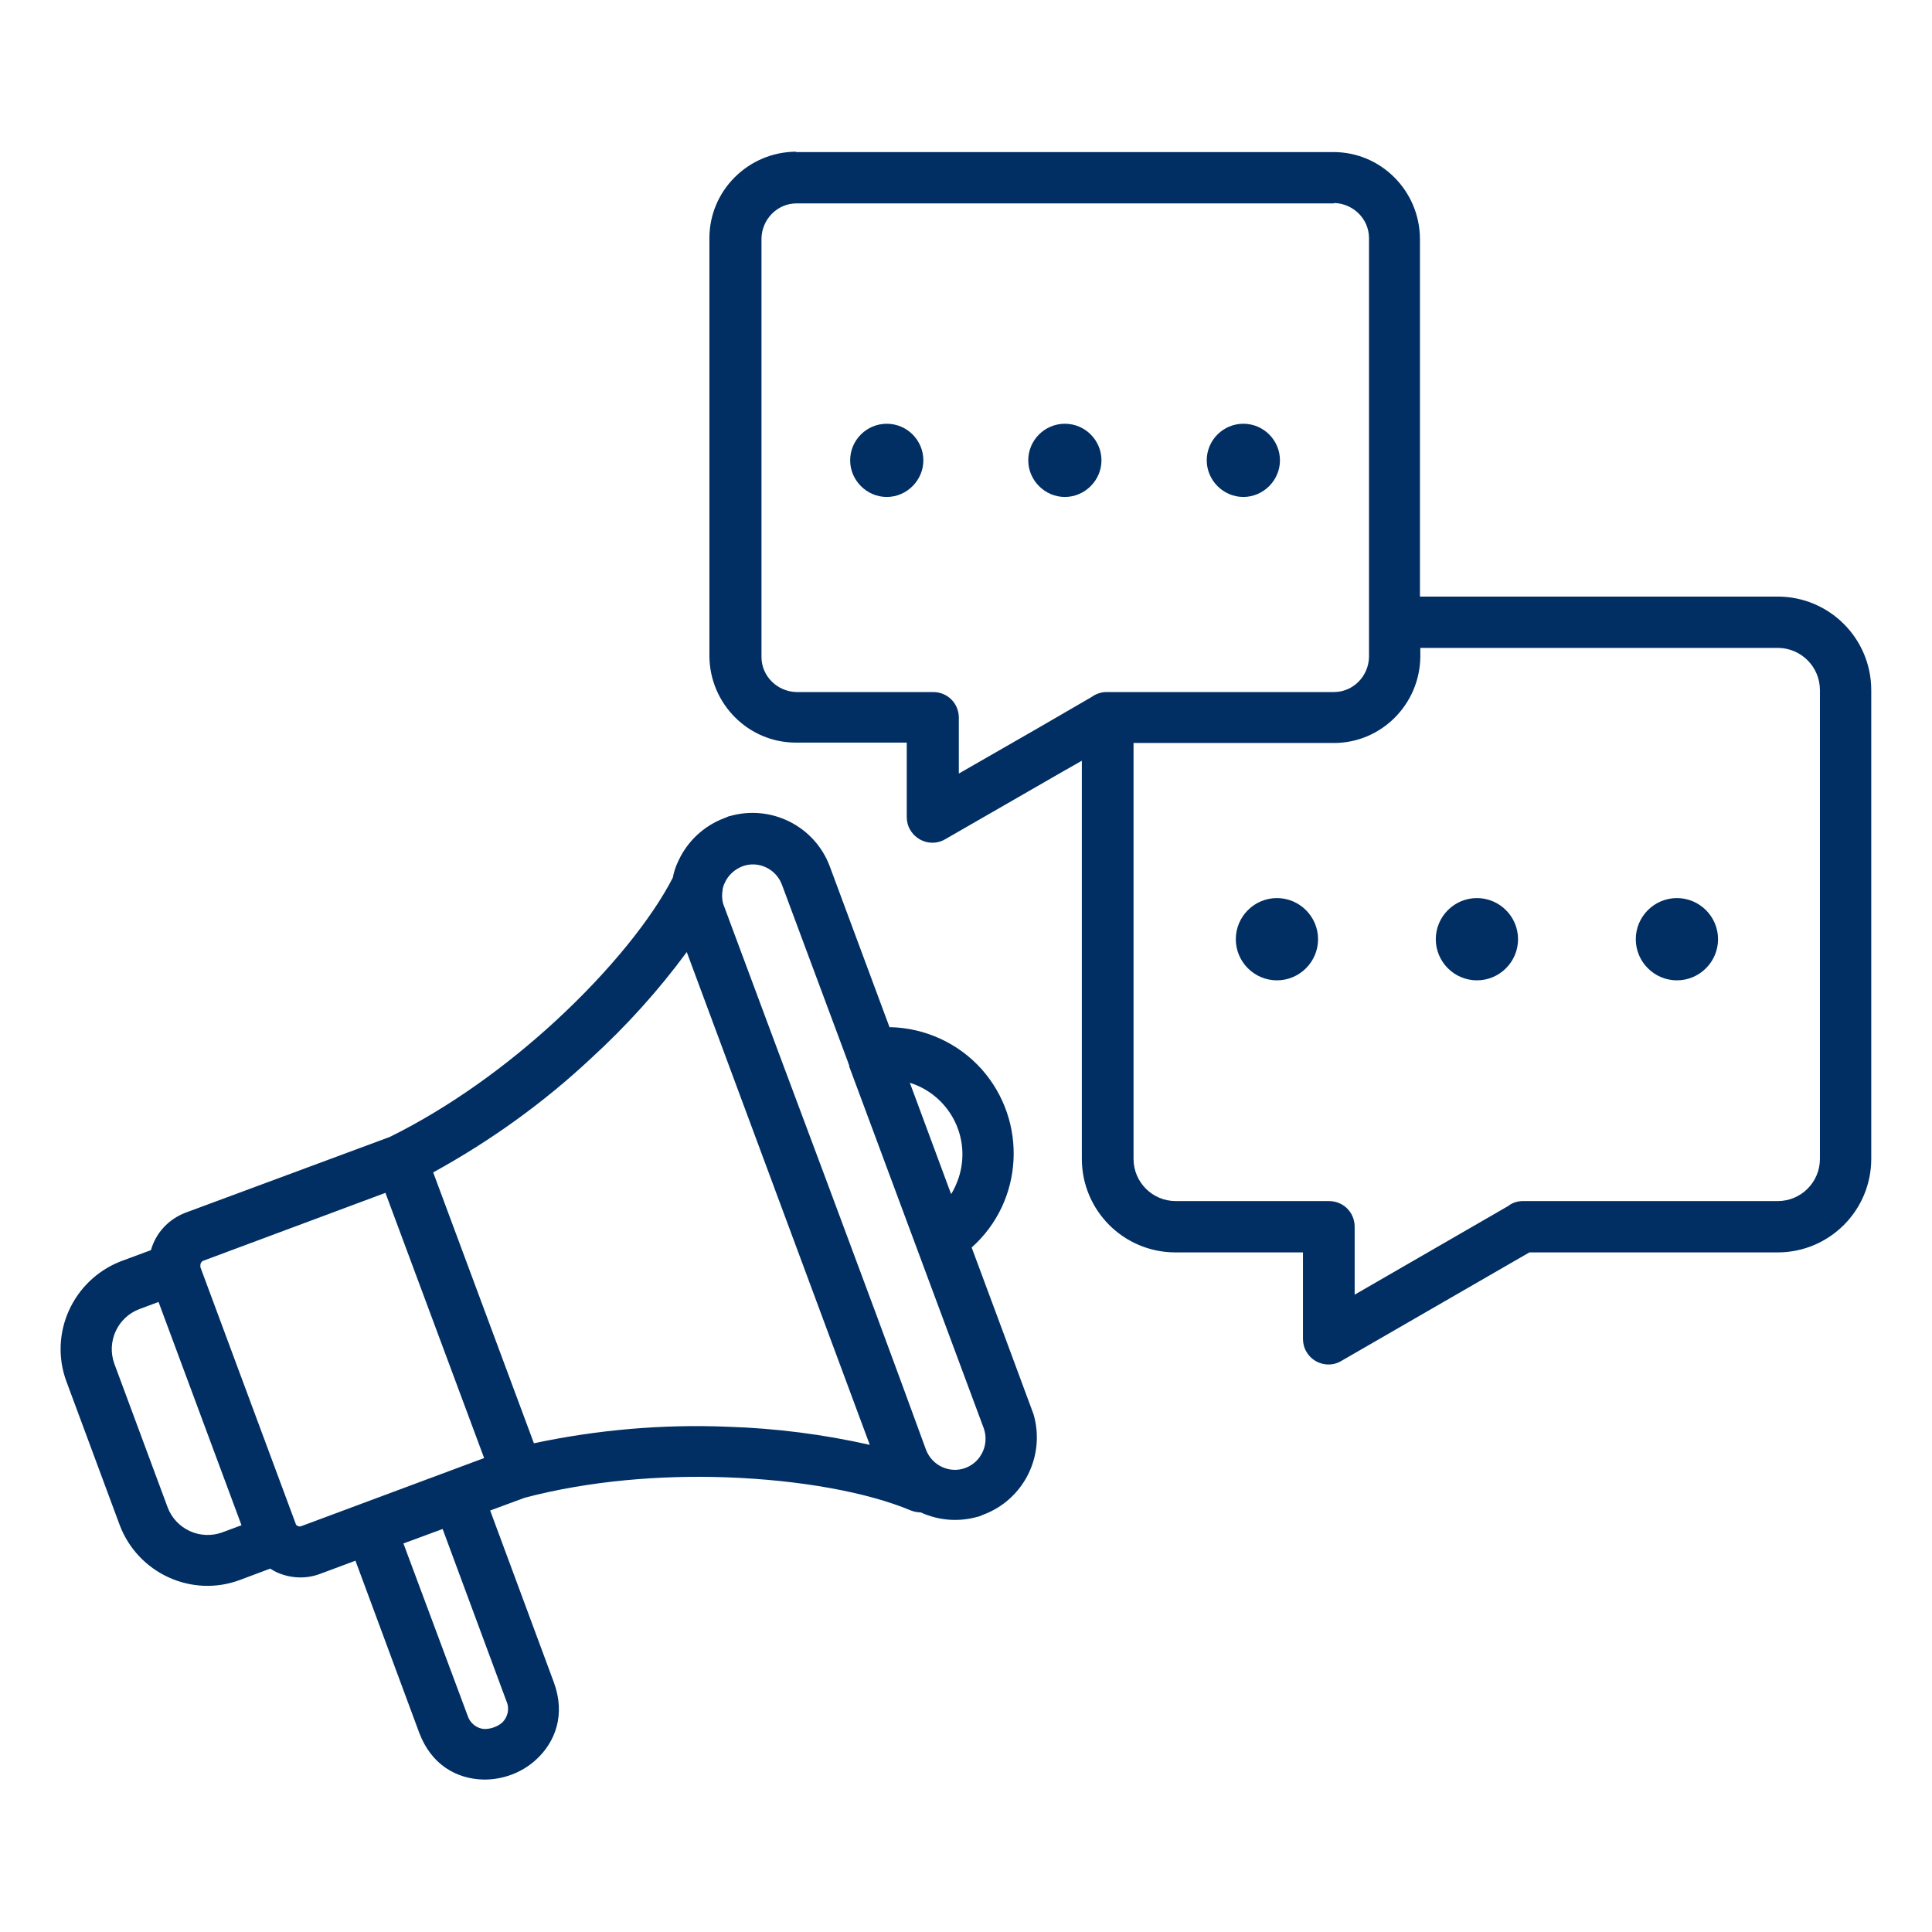 <?xml version="1.0" encoding="UTF-8"?> <svg xmlns="http://www.w3.org/2000/svg" id="Layer_1" data-name="Layer 1" version="1.1" viewBox="0 0 512 512"><defs><style> .cls-1 { fill: #012f63; fill-rule: evenodd; stroke-width: 0px; } </style></defs><path class="cls-1" d="M353.5,53.9h-142.4c-5.1,0-9.2,4.2-9.3,9.3v110.9c0,5.1,4.2,9.2,9.3,9.3h36.2c3.8,0,6.8,3,6.8,6.8h0v14.8l20.9-12h0s14.3-8.3,14.3-8.3c1.1-.8,2.5-1.3,3.9-1.3h60.3c5.1,0,9.2-4.2,9.3-9.3V63.1c0-5.1-4.2-9.2-9.3-9.3h0ZM376.3,171.7h94.8c6.2,0,11.2,5,11.2,11.2v124.2c0,6.2-5,11.2-11.2,11.2h-67.5c-1.4,0-2.8.4-3.9,1.3l-40.7,23.5v-18c0-3.8-3-6.8-6.8-6.8h-40.6c-6.2,0-11.2-5-11.2-11.2v-110.2h53.1c12.6,0,22.8-10.3,22.9-22.9v-2.3h0ZM211,40.3h142.4c12.6,0,22.8,10.3,22.9,22.9v94.9h94.8c13.7,0,24.8,11.1,24.8,24.8v124.2c0,13.7-11.1,24.8-24.8,24.8h-65.8l-49.9,28.8c-3.2,1.9-7.4.7-9.2-2.5-.6-1-.9-2.2-.9-3.4h0v-22.9h-33.8c-13.7,0-24.8-11.1-24.8-24.8v-105.5l-5.1,2.9h0s-31.1,17.9-31.1,17.9c-3.2,1.9-7.4.8-9.3-2.5-.6-1-.9-2.2-.9-3.4h0v-19.7h-29.4c-12.6,0-22.8-10.3-22.9-22.9V63.1c0-12.6,10.3-22.8,22.9-22.9h0ZM102.2,316.1l-48.3,18c-.3.1-.6.4-.7.7-.1.2-.1.5-.1.7h0c0,.1,0,.2,0,.3l25,67.3c.1.3.2.5.3.8,0,0,0,0,0,.1h0c.3.4.8.6,1.3.5.3-.1.5-.2.8-.3l47.8-17.8-26.2-70.4h0ZM42,345l22,59.2-5.1,1.9c-5.8,2.1-12.3-.8-14.5-6.7l-14.1-38c-2.1-5.8.8-12.3,6.7-14.5l5.1-1.9h0ZM141.4,382.5c16.9-3.6,34.2-5.1,51.4-4.4,12.7.4,25.3,2,37.7,4.8l-48.5-130.6c-7.5,10.2-16.1,19.7-25.4,28.2-12.6,11.8-26.7,21.9-41.8,30.2l26.7,71.8h0ZM106.9,409l17,45.6c.6,2,2.4,3.5,4.5,3.6,1.7,0,3.4-.6,4.7-1.7,1.5-1.5,2-3.7,1.1-5.7l-16.9-45.6-10.3,3.8h0ZM252.1,316.4c.8-1.3,1.4-2.7,1.9-4.1,3.5-10.4-2-21.6-12.4-25.2-.2,0-.3-.1-.5-.2l10.9,29.4h0ZM235.8,272.4l-15.9-42.8c-4-10.7-15.6-16.5-26.6-13.3h-.1l-1.2.5c-5.4,2-9.8,6.1-12.2,11.3-.7,1.4-1.2,2.9-1.5,4.5-5.6,10.9-16.7,24.7-31,37.9-12.8,11.8-28,22.9-44,30.8l-54.2,20.1c-4.4,1.7-7.8,5.3-9.1,9.9l-8.1,3h0c-12.6,5-19,19.1-14.3,31.8l14.1,38c4.8,12.8,19.1,19.4,31.9,14.6l8-3c.6.4,1.2.7,1.8,1,3.6,1.6,7.7,1.8,11.4.4l9.4-3.5,16.9,45.6c3.2,8.5,9.9,12.2,16.9,12.4,5.2.1,10.3-1.8,14.1-5.3,5.1-4.7,7.8-11.9,4.7-20.4l-16.9-45.6,9.2-3.4c17.2-4.5,35.9-6,53.3-5.4,19.8.7,37.6,4,49,8.8.8.3,1.7.5,2.6.5h0c4.8,2.2,10.2,2.6,15.3,1.1h.1l1.2-.5c10.7-4,16.5-15.6,13.3-26.6h0c0-.1-16.4-44.2-16.4-44.2,13.8-12.3,14.9-33.5,2.6-47.3-6.2-6.9-15-10.9-24.3-11.1h0ZM225.1,282.4c-.2-.3-.3-.7-.4-1l-17.5-47c-1.6-4.2-6.3-6.4-10.5-4.8h0c-2,.8-3.7,2.3-4.6,4.3-.3.6-.5,1.2-.6,1.8,0,.3,0,.5-.1.8-.1,1.3,0,2.5.5,3.7,17.8,48,36,96,53.5,144,1.6,4.2,6.3,6.4,10.5,4.8h0c4.2-1.6,6.3-6.3,4.8-10.5l-35.7-96h0ZM235,112.3c5.4,0,9.7,4.4,9.7,9.7s-4.4,9.7-9.7,9.7-9.7-4.4-9.7-9.7h0c0-5.4,4.4-9.7,9.7-9.7ZM282.2,112.3c5.4,0,9.7,4.4,9.7,9.7s-4.4,9.7-9.7,9.7-9.7-4.4-9.7-9.7h0c0-5.4,4.4-9.7,9.7-9.7ZM329.5,112.3c5.4,0,9.7,4.4,9.7,9.7s-4.4,9.7-9.7,9.7-9.7-4.4-9.7-9.7h0c0-5.4,4.4-9.7,9.7-9.7ZM338.4,238c-6,0-10.9,4.9-10.9,10.9s4.9,10.9,10.9,10.9c6,0,10.9-4.9,10.9-10.9s-4.9-10.9-10.9-10.9h0ZM391.4,238c-6,0-10.9,4.9-10.9,10.9s4.9,10.9,10.9,10.9,10.9-4.9,10.9-10.9h0c0-6-4.9-10.9-10.9-10.9ZM444.4,238c-6,0-10.9,4.9-10.9,10.9s4.9,10.9,10.9,10.9,10.9-4.9,10.9-10.9h0c0-6-4.9-10.9-10.9-10.9h0,0Z"></path></svg> 